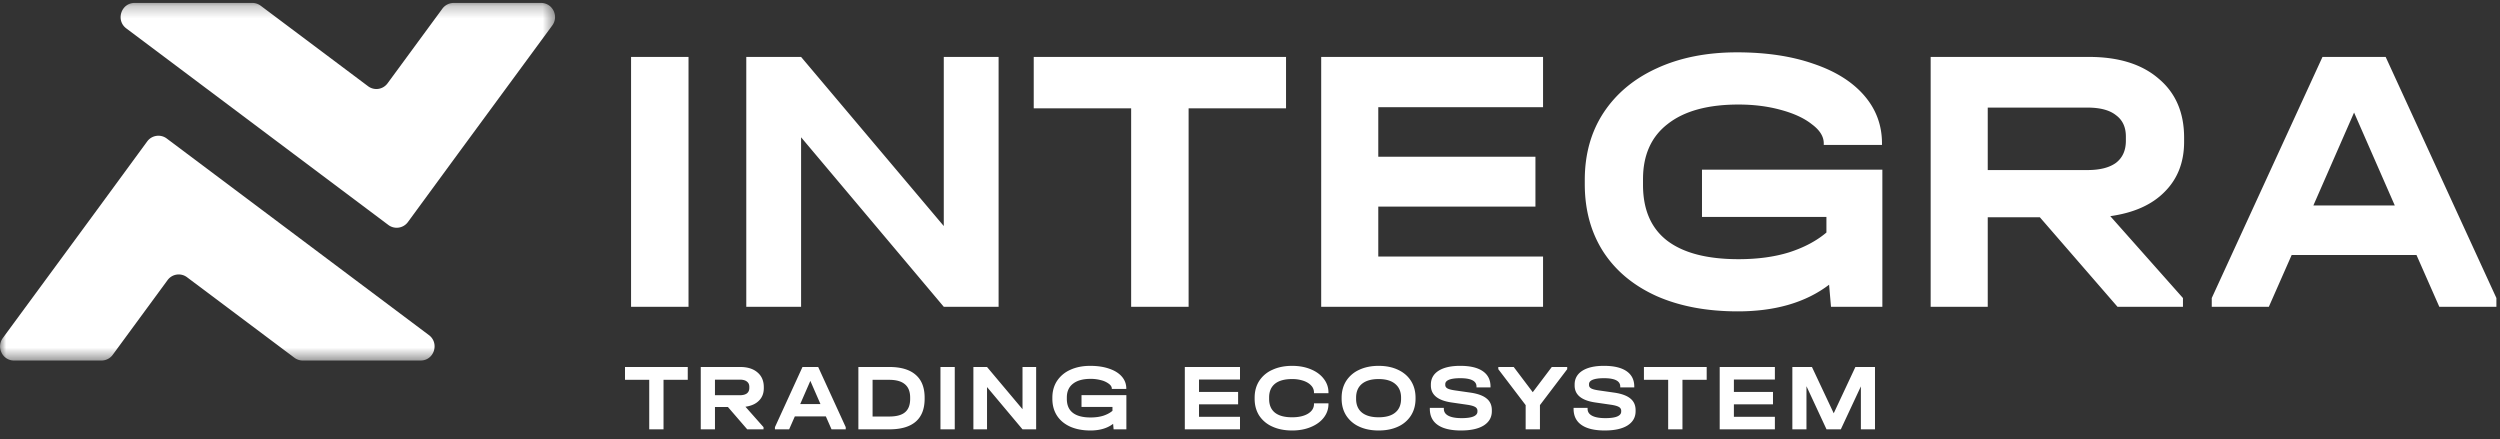 <svg width="205" height="36" viewBox="0 0 205 36" fill="none" xmlns="http://www.w3.org/2000/svg"><rect x="0" y="0" width="205" height="36" fill="#333333" stroke="none"/><mask id="a" style="mask-type:luminance" maskUnits="userSpaceOnUse" x="0" y="0" width="46" height="30"><path d="M45.513.24H0v29.324h45.513V.241Z" fill="#fff"/></mask><g mask="url(#a)" fill="#fff"><path d="M34.48 29.564h-9.655c-.244 0-.482-.08-.68-.226l-8.81-6.605a1.131 1.131 0 0 0-1.597.24l-4.497 6.125a1.14 1.14 0 0 1-.917.466H1.148c-.936 0-1.477-1.08-.916-1.846l7.73-10.516 4.108-5.605a1.139 1.139 0 0 1 1.602-.24l5.547 4.159 15.953 11.962c.884.667.422 2.086-.679 2.086h-.013ZM11.039.24h9.655c.244 0 .482.08.68.227l8.81 6.605c.508.38 1.22.273 1.596-.24L36.278.707c.218-.293.56-.466.924-.466h7.168c.937 0 1.478 1.08.917 1.846l-7.73 10.516-4.108 5.605a1.139 1.139 0 0 1-1.603.24L26.3 14.289 10.353 2.327C9.469 1.66 9.937.24 11.039.24Z"/></g><path d="M56.459 4.667v20.49h-4.712V4.668h4.712Zm25.426 0v20.49H77.39l-11.701-13.9v13.9h-4.494V4.668h4.494L77.39 18.536V4.667h4.494Zm2.881 4.217V4.667h20.689v4.217h-7.989v16.273h-4.712V8.884h-7.988Zm41.764-4.217V8.79h-13.511v4.06h12.887v4.093h-12.887v4.091h13.511v4.123h-18.192V4.668h18.192Zm27.824 9.246v11.244h-4.212l-.156-1.811c-1.914 1.457-4.411 2.186-7.489 2.186-2.538 0-4.754-.416-6.647-1.25-1.893-.853-3.349-2.06-4.369-3.622-1.019-1.583-1.529-3.436-1.529-5.56v-.344c0-2.103.51-3.935 1.529-5.497 1.04-1.583 2.497-2.8 4.369-3.655 1.893-.874 4.088-1.312 6.584-1.312 2.392 0 4.483.313 6.272.938 1.789.603 3.173 1.468 4.15 2.592.978 1.125 1.467 2.436 1.467 3.936v.125h-4.774v-.125c0-.563-.323-1.083-.968-1.562-.624-.5-1.477-.896-2.558-1.187-1.061-.292-2.216-.437-3.464-.437-2.517 0-4.452.53-5.804 1.593-1.352 1.04-2.028 2.55-2.028 4.529v.468c0 2.02.655 3.54 1.965 4.56 1.332 1.02 3.287 1.531 5.867 1.531 1.56 0 2.944-.187 4.15-.562 1.228-.396 2.247-.937 3.058-1.624v-1.281h-10.204v-3.873h14.791Zm24.743-2.28c0 1.666-.531 3.03-1.592 4.092-1.04 1.062-2.527 1.728-4.462 1.999l5.96 6.715v.718h-5.367l-6.366-7.34h-4.275v7.34h-4.681V4.668h12.981c2.434 0 4.338.594 5.711 1.78 1.394 1.167 2.091 2.78 2.091 4.842v.344Zm-4.775-.438c0-.77-.27-1.353-.811-1.749-.52-.416-1.3-.624-2.34-.624h-8.176v5.122h8.176c1.019 0 1.799-.198 2.34-.593.541-.417.811-1.02.811-1.812v-.344Zm30.383 13.245v.717h-4.681l-1.872-4.247h-10.235l-1.872 4.247h-4.681v-.718l9.081-19.772h5.179l9.081 19.772Zm-8.332-7.591-3.339-7.621-3.338 7.621h6.677ZM51.25 31.146v-1.053h5.146v1.053h-1.987v4.06h-1.172v-4.06H51.25Zm11.382.686c0 .415-.132.756-.396 1.02-.259.266-.629.432-1.11.5l1.483 1.675v.18h-1.336l-1.583-1.832h-1.063v1.831h-1.165v-5.113h3.23c.605 0 1.078.149 1.42.445.346.29.52.694.52 1.208v.086Zm-1.188-.11c0-.192-.067-.337-.202-.436-.129-.104-.323-.156-.582-.156h-2.033v1.278h2.033c.254 0 .448-.049.583-.148.134-.104.201-.254.201-.452v-.085Zm7.906 3.305v.18h-1.163l-.466-1.06h-2.546l-.466 1.06h-1.164v-.18l2.259-4.934h1.288l2.259 4.934Zm-2.072-1.894-.83-1.902-.83 1.902h1.66Zm5.647-3.04c.953 0 1.672.214 2.158.64.492.42.737 1.047.737 1.878v.086c0 .831-.243 1.457-.73 1.878-.486.421-1.207.631-2.165.631h-2.538v-5.113h2.538Zm0 4.061c.585 0 1.015-.117 1.289-.35.28-.234.419-.598.419-1.092v-.109c0-.488-.142-.852-.427-1.09-.285-.245-.714-.367-1.288-.367h-1.366v3.008h1.373Zm5.365-4.061v5.113h-1.172v-5.113h1.172Zm6.674 0v5.113h-1.118l-2.91-3.468v3.468h-1.118v-5.113h1.118l2.91 3.461v-3.46h1.118Zm7.399 2.307v2.806h-1.047l-.04-.452c-.475.364-1.096.546-1.862.546-.631 0-1.183-.104-1.653-.312-.471-.213-.833-.514-1.087-.904-.254-.395-.38-.857-.38-1.387v-.086c0-.525.127-.982.38-1.372a2.513 2.513 0 0 1 1.087-.912c.47-.218 1.017-.327 1.637-.327.596 0 1.115.078 1.56.234.445.15.79.366 1.033.647.243.28.365.608.365.982v.031h-1.188v-.031c0-.14-.08-.27-.24-.39a1.732 1.732 0 0 0-.637-.296 3.236 3.236 0 0 0-.862-.11c-.626 0-1.107.133-1.443.398-.337.26-.505.637-.505 1.13v.117c0 .504.163.884.49 1.138.33.255.817.382 1.458.382.388 0 .733-.047 1.033-.14.305-.099.559-.234.76-.405v-.32h-2.538v-.966h3.68Zm9.317-2.307v1.03h-3.361v1.013h3.206v1.02h-3.206v1.022h3.361v1.029h-4.525v-5.114h4.525Zm4.274 5.207c-.616 0-1.157-.106-1.622-.32a2.476 2.476 0 0 1-1.079-.904c-.249-.395-.373-.854-.373-1.38v-.085c0-.525.124-.982.373-1.372a2.457 2.457 0 0 1 1.079-.912c.465-.218 1.006-.327 1.622-.327.569 0 1.079.093 1.529.28.455.188.81.447 1.063.78.259.332.388.707.388 1.122v.063h-1.187v-.063a.812.812 0 0 0-.233-.569c-.15-.166-.362-.296-.637-.39a2.828 2.828 0 0 0-.931-.14c-.616 0-1.084.13-1.405.39-.315.26-.473.634-.473 1.122v.117c0 .494.158.868.473 1.123.316.254.787.382 1.413.382.543 0 .978-.1 1.304-.297.326-.202.489-.467.489-.795v-.054h1.187v.054c0 .416-.129.79-.388 1.123-.253.327-.608.584-1.063.771-.45.188-.96.281-1.529.281Zm7.094 0c-.61 0-1.143-.106-1.599-.32a2.475 2.475 0 0 1-1.063-.911c-.248-.395-.373-.855-.373-1.38v-.07c0-.525.125-.985.373-1.38a2.475 2.475 0 0 1 1.063-.912c.461-.218.994-.327 1.599-.327.611 0 1.144.11 1.599.327.455.213.807.517 1.056.912.248.395.372.855.372 1.38v.07c0 .525-.124.985-.372 1.38a2.433 2.433 0 0 1-1.056.911c-.455.214-.988.32-1.599.32Zm0-1.083c.6 0 1.056-.13 1.366-.39.316-.26.474-.634.474-1.122v-.094c0-.488-.161-.865-.482-1.13-.315-.265-.768-.398-1.358-.398-.595 0-1.053.133-1.374.398-.315.265-.473.642-.473 1.13v.094c0 .488.158.862.473 1.122.321.26.779.39 1.374.39Zm6.76 1.083c-.838 0-1.474-.15-1.909-.452-.435-.301-.652-.743-.652-1.325v-.078h1.149v.078c0 .25.124.439.372.569.249.13.611.195 1.087.195.424 0 .745-.044.962-.133.223-.093.334-.228.334-.405v-.055a.35.35 0 0 0-.186-.32c-.124-.077-.344-.14-.66-.186L119.009 33c-1.118-.166-1.677-.629-1.677-1.388v-.078c0-.483.21-.86.629-1.13.424-.27 1.017-.405 1.777-.405.808 0 1.423.145 1.848.436.424.291.636.712.636 1.263v.07h-1.149v-.07c0-.457-.445-.686-1.335-.686-.398 0-.703.042-.915.125-.207.083-.311.205-.311.366v.063c0 .12.057.213.171.28.119.068.321.122.605.164l1.304.187c.595.088 1.033.25 1.312.483.285.229.427.548.427.959v.078c0 .499-.22.888-.66 1.169-.44.275-1.061.413-1.863.413Zm8.704-5.207v.18l-2.236 2.946v1.987h-1.172V33.22l-2.243-2.946v-.18h1.265l1.56 2.066 1.56-2.066h1.266Zm3.084 5.207c-.838 0-1.475-.15-1.909-.452-.435-.301-.652-.743-.652-1.325v-.078h1.148v.078c0 .25.125.439.373.569.248.13.611.195 1.087.195.424 0 .745-.044.962-.133.223-.093.334-.228.334-.405v-.055a.35.35 0 0 0-.186-.32c-.125-.077-.345-.14-.66-.186L130.797 33c-1.118-.166-1.677-.629-1.677-1.388v-.078c0-.483.21-.86.629-1.13.424-.27 1.017-.405 1.777-.405.807 0 1.423.145 1.848.436.424.291.636.712.636 1.263v.07h-1.149v-.07c0-.457-.445-.686-1.335-.686-.398 0-.703.042-.916.125-.207.083-.31.205-.31.366v.063c0 .12.057.213.171.28.119.068.32.122.605.164l1.304.187c.595.088 1.032.25 1.312.483.284.229.427.548.427.959v.078c0 .499-.22.888-.66 1.169-.44.275-1.061.413-1.863.413Zm3.207-4.154v-1.053h5.146v1.053h-1.987v4.06h-1.172v-4.06h-1.987Zm10.738-1.053v1.03h-3.361v1.013h3.206v1.02h-3.206v1.022h3.361v1.029h-4.525v-5.114h4.525Zm8.209 5.113h-1.157v-3.523l-1.645 3.523h-1.172l-1.645-3.538v3.538h-1.157v-5.113h1.607l1.785 3.796 1.777-3.796h1.607v5.113Z" fill="#fff"/></svg>